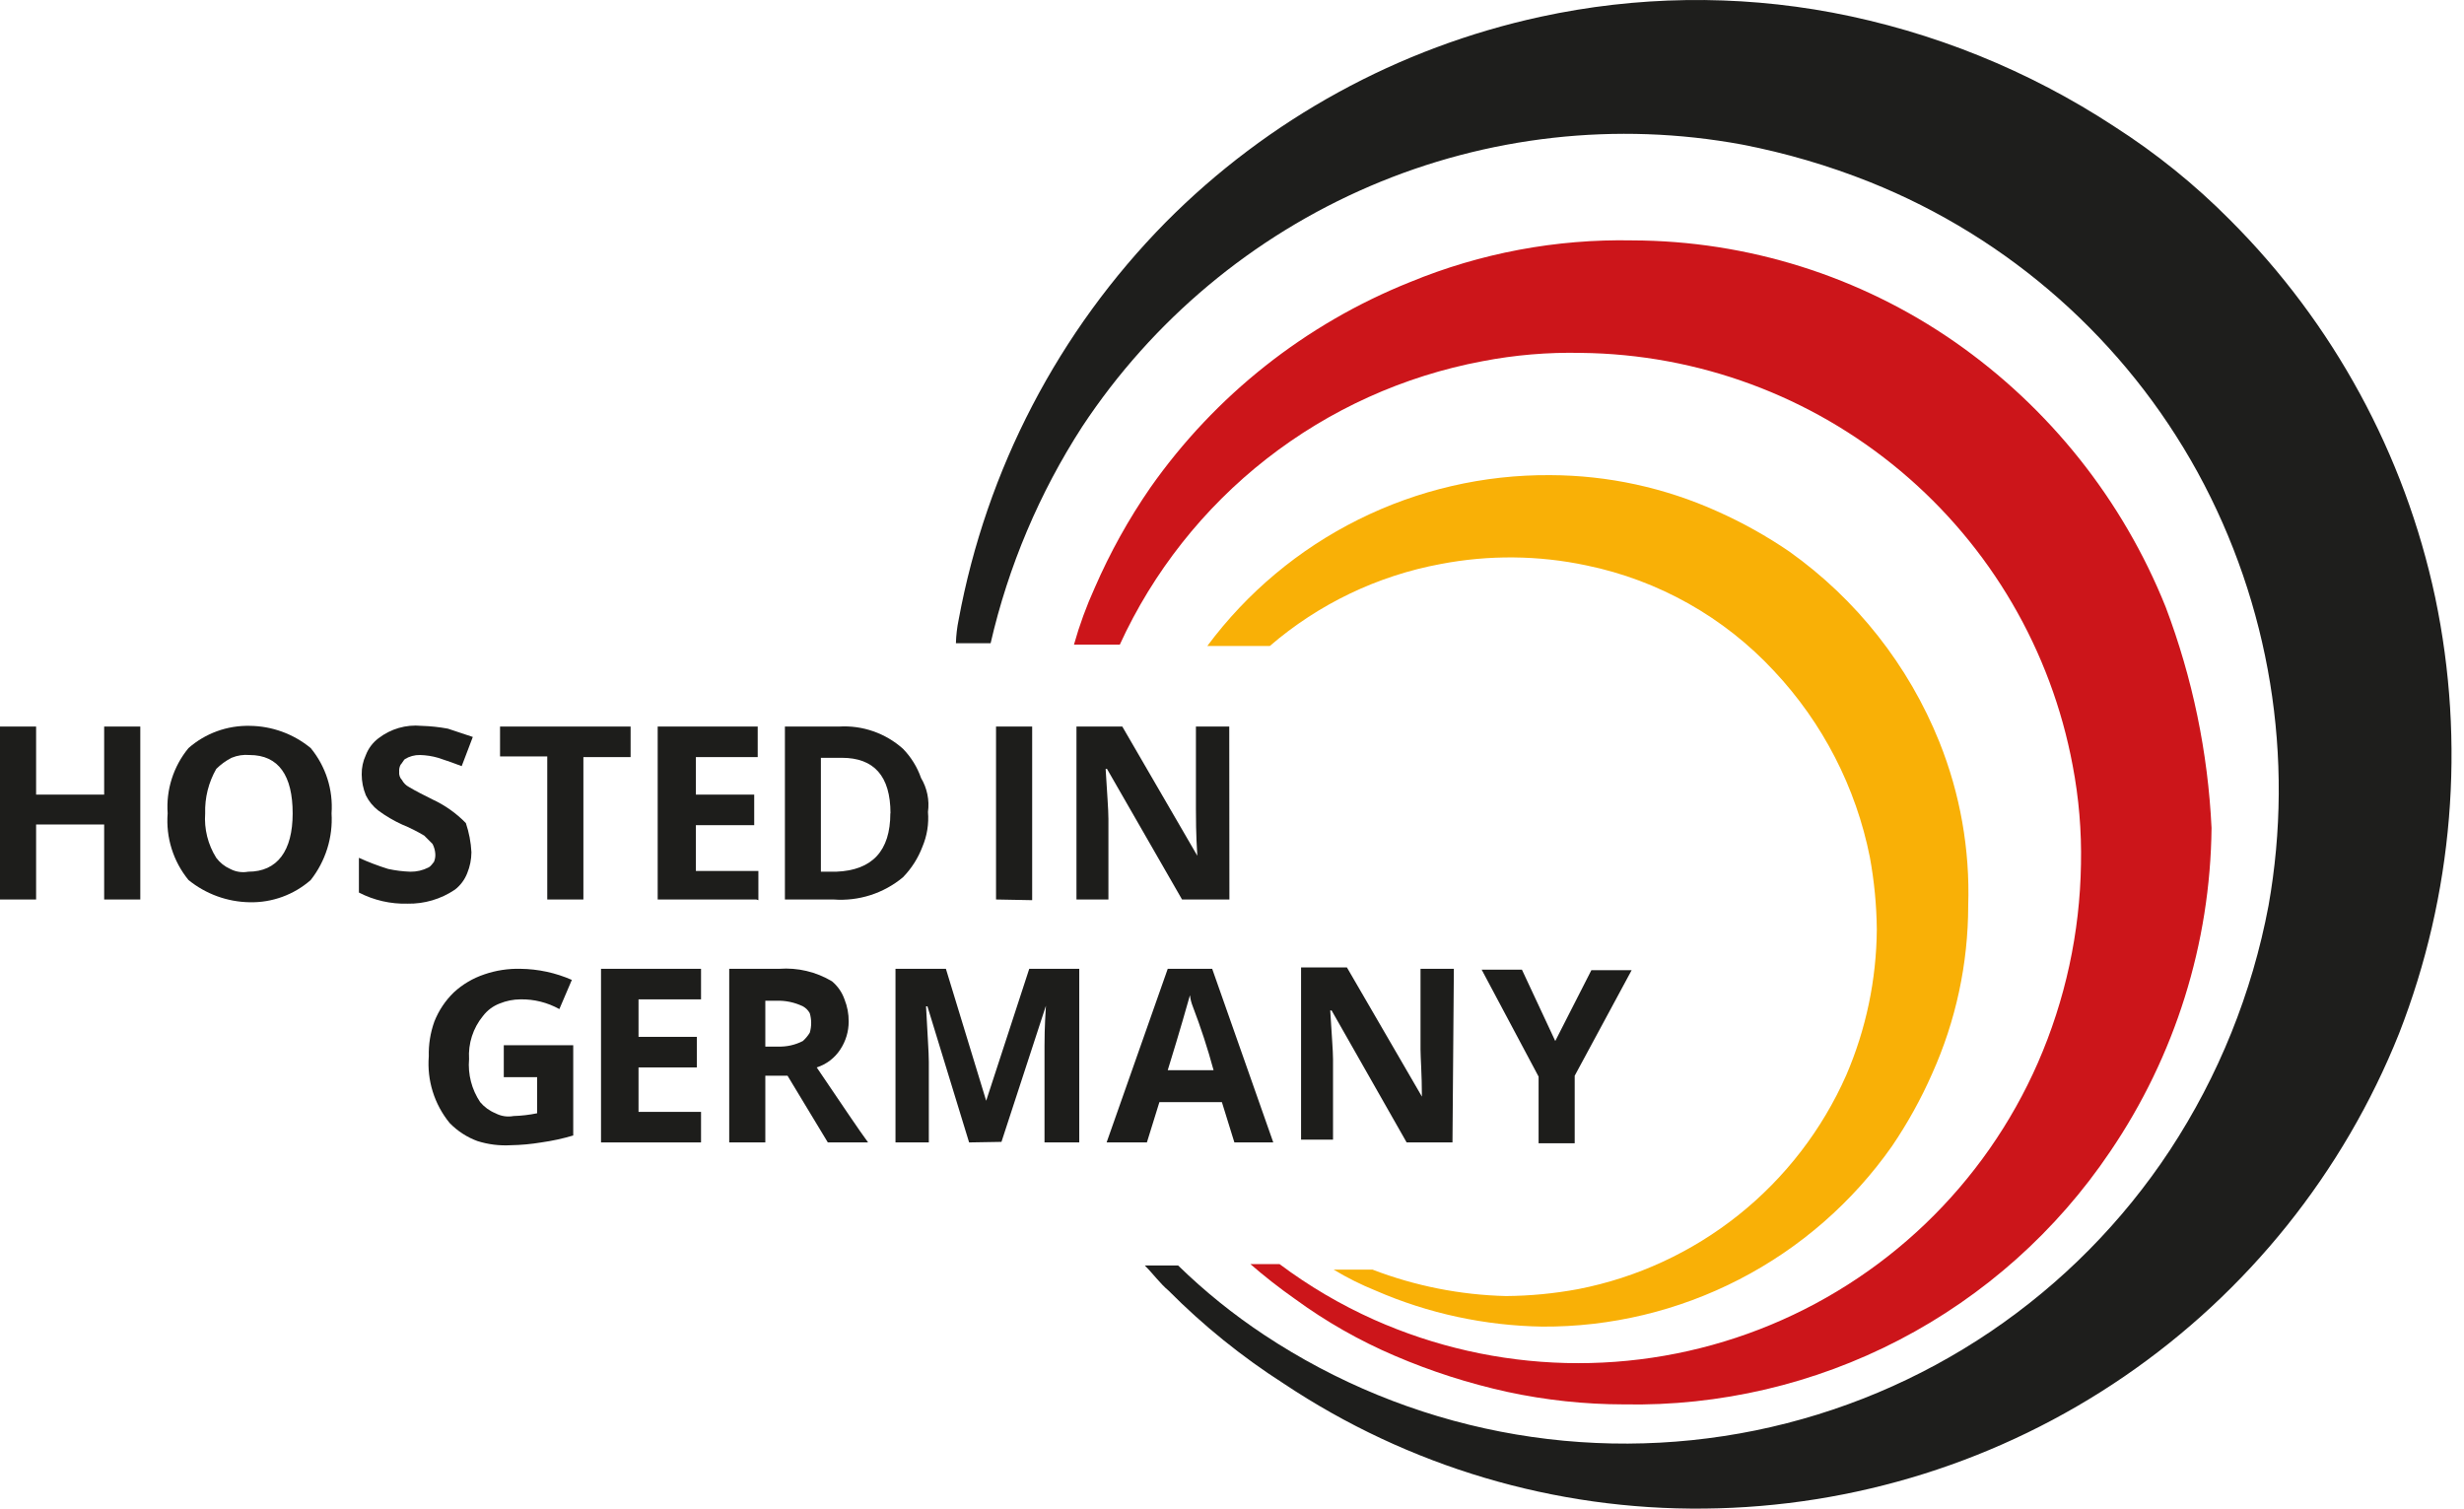 <svg width="98" height="60" viewBox="0 0 98 60" fill="none" xmlns="http://www.w3.org/2000/svg">
<path d="M5.58 35.774H4.143V32.791H1.436V35.774H0V28.896H1.436V31.603H4.143V28.896H5.58V35.774Z" fill="#1D1D1B"/>
<path d="M13.187 32.349C13.245 33.304 12.95 34.248 12.358 35C11.687 35.589 10.82 35.904 9.927 35.884C9.041 35.869 8.186 35.558 7.497 35C6.889 34.256 6.592 33.306 6.668 32.349C6.601 31.409 6.898 30.479 7.497 29.752C8.168 29.164 9.035 28.849 9.927 28.868C10.815 28.875 11.673 29.187 12.358 29.752C12.957 30.479 13.254 31.409 13.187 32.349V32.349ZM8.16 32.349C8.115 32.97 8.27 33.589 8.601 34.117C8.745 34.309 8.935 34.461 9.154 34.558C9.374 34.675 9.627 34.714 9.872 34.669C11.032 34.669 11.64 33.84 11.64 32.349C11.64 30.857 11.088 30.028 9.927 30.028C9.683 30.006 9.436 30.044 9.209 30.139C8.985 30.254 8.78 30.403 8.601 30.581C8.294 31.118 8.141 31.73 8.16 32.349V32.349Z" fill="#1D1D1B"/>
<path d="M18.75 33.895C18.748 34.18 18.692 34.461 18.584 34.724C18.483 34.987 18.311 35.217 18.087 35.387C17.532 35.76 16.877 35.953 16.209 35.94C15.537 35.958 14.872 35.806 14.275 35.498V34.116C14.652 34.288 15.04 34.435 15.435 34.558C15.726 34.622 16.022 34.659 16.319 34.669C16.568 34.673 16.815 34.616 17.037 34.503C17.148 34.448 17.203 34.337 17.258 34.282C17.303 34.178 17.322 34.064 17.313 33.951C17.303 33.816 17.265 33.684 17.203 33.564L16.872 33.233C16.588 33.063 16.293 32.916 15.988 32.791C15.656 32.639 15.341 32.454 15.049 32.238C14.838 32.076 14.668 31.868 14.551 31.63C14.443 31.367 14.387 31.086 14.386 30.802C14.381 30.535 14.438 30.27 14.551 30.028C14.652 29.765 14.824 29.536 15.049 29.365C15.535 28.987 16.148 28.809 16.761 28.868C17.113 28.878 17.464 28.915 17.811 28.979L18.805 29.31L18.363 30.47C18.087 30.36 17.755 30.249 17.424 30.139C17.19 30.071 16.949 30.034 16.706 30.028C16.491 30.023 16.28 30.081 16.098 30.194C16.043 30.249 15.988 30.36 15.932 30.415C15.888 30.5 15.868 30.596 15.877 30.691C15.87 30.751 15.876 30.812 15.895 30.87C15.914 30.927 15.945 30.979 15.988 31.023C16.05 31.14 16.146 31.236 16.264 31.299C16.54 31.465 16.872 31.63 17.203 31.796C17.699 32.025 18.148 32.344 18.529 32.735C18.655 33.11 18.73 33.5 18.75 33.895Z" fill="#1D1D1B"/>
<path d="M23.203 35.774H21.766V30.084H19.888V28.896H25.081V30.111H23.203V35.774Z" fill="#1D1D1B"/>
<path d="M30.08 35.774H26.158V28.896H30.136V30.111H27.677V31.603H29.997V32.818H27.677V34.641H30.163V35.801L30.08 35.774Z" fill="#1D1D1B"/>
<path d="M36.908 32.293C36.948 32.765 36.872 33.239 36.688 33.674C36.516 34.129 36.253 34.542 35.914 34.89C35.143 35.532 34.153 35.849 33.152 35.774H31.218V28.896H33.373C33.834 28.868 34.296 28.932 34.732 29.084C35.168 29.236 35.57 29.472 35.914 29.78C36.235 30.109 36.48 30.505 36.632 30.94C36.875 31.347 36.972 31.824 36.908 32.293V32.293ZM35.417 32.349C35.417 30.857 34.754 30.139 33.483 30.139H32.649V34.669H33.257C34.693 34.614 35.411 33.84 35.411 32.349H35.417Z" fill="#1D1D1B"/>
<path d="M39.615 35.774V28.896H41.052V35.801L39.615 35.774Z" fill="#1D1D1B"/>
<path d="M48.897 35.774H47.013L44.029 30.581H43.974C44.029 31.52 44.085 32.183 44.085 32.57V35.774H42.814V28.896H44.637L47.62 34.034C47.565 33.15 47.565 32.487 47.565 32.155V28.896H48.891L48.897 35.774Z" fill="#1D1D1B"/>
<path d="M20.092 41.569H22.799V45.16C22.383 45.284 21.959 45.376 21.529 45.436C21.127 45.503 20.721 45.54 20.313 45.547C19.865 45.573 19.415 45.517 18.987 45.381C18.57 45.228 18.192 44.982 17.883 44.663C17.275 43.919 16.978 42.969 17.054 42.011C17.042 41.541 17.117 41.073 17.275 40.63C17.447 40.193 17.711 39.797 18.048 39.47C18.398 39.147 18.812 38.903 19.264 38.752C19.726 38.593 20.212 38.519 20.7 38.531C21.404 38.539 22.099 38.689 22.744 38.972L22.247 40.133C21.774 39.87 21.241 39.736 20.7 39.746C20.416 39.747 20.134 39.804 19.871 39.912C19.608 40.012 19.379 40.184 19.208 40.409C18.814 40.889 18.617 41.501 18.656 42.121C18.604 42.726 18.76 43.33 19.098 43.834C19.262 44.028 19.47 44.18 19.706 44.276C19.926 44.393 20.179 44.432 20.424 44.386C20.739 44.377 21.054 44.34 21.363 44.276V42.84H20.037V41.569H20.092Z" fill="#1D1D1B"/>
<path d="M27.882 45.436H23.904V38.531H27.882V39.746H25.396V41.237H27.716V42.453H25.396V44.221H27.882V45.436Z" fill="#1D1D1B"/>
<path d="M30.439 42.784V45.436H29.003V38.531H30.992C31.726 38.477 32.459 38.65 33.091 39.028C33.318 39.218 33.49 39.466 33.588 39.746C33.701 40.027 33.758 40.327 33.754 40.63C33.755 41.023 33.639 41.407 33.423 41.735C33.203 42.076 32.871 42.33 32.483 42.453C33.533 44 34.196 44.994 34.527 45.436H32.925L31.323 42.784H30.439ZM30.439 41.624H30.937C31.282 41.637 31.624 41.561 31.931 41.403C32.039 41.307 32.132 41.195 32.207 41.072C32.281 40.819 32.281 40.551 32.207 40.298C32.145 40.181 32.048 40.085 31.931 40.022C31.604 39.865 31.244 39.789 30.881 39.801H30.439V41.624Z" fill="#1D1D1B"/>
<path d="M38.544 45.436L36.886 40.022H36.831C36.886 41.127 36.942 41.845 36.942 42.232V45.436H35.616V38.531H37.621L39.223 43.779L40.936 38.531H42.925V45.436H41.543V41.602C41.543 41.381 41.543 40.884 41.599 40L39.831 45.414L38.544 45.436Z" fill="#1D1D1B"/>
<path d="M49.095 45.436L48.598 43.834H46.112L45.615 45.436H44.013L46.444 38.531H48.212L50.642 45.436H49.095ZM48.267 42.563C48.034 41.703 47.757 40.855 47.438 40.022C47.382 39.88 47.344 39.732 47.328 39.58C47.217 39.967 46.941 40.961 46.444 42.563H48.267Z" fill="#1D1D1B"/>
<path d="M57.769 45.436H55.946L52.962 40.188H52.907C52.962 41.127 53.018 41.79 53.018 42.121V45.325H51.747V38.475H53.57L56.553 43.613C56.553 42.729 56.498 42.066 56.498 41.735V38.531H57.824L57.769 45.436Z" fill="#1D1D1B"/>
<path d="M61.857 41.403L63.293 38.586H64.895L62.63 42.784V45.469H61.194V42.818L58.929 38.564H60.531L61.857 41.403Z" fill="#1D1D1B"/>
<path d="M96.854 23.758C95.64 18.064 92.8 12.844 88.678 8.732C87.289 7.334 85.752 6.093 84.092 5.031C80.688 2.798 76.877 1.259 72.878 0.501C69.038 -0.219 65.094 -0.162 61.277 0.666C55.619 1.892 50.438 4.732 46.361 8.842C42.1 13.168 39.233 18.671 38.129 24.642C38.065 24.951 38.028 25.266 38.019 25.581H39.4C40.105 22.518 41.339 19.602 43.046 16.963C45.844 12.73 49.819 9.408 54.482 7.406C59.145 5.405 64.296 4.828 69.287 5.749C71.024 6.085 72.726 6.584 74.369 7.24C79.921 9.463 84.529 13.544 87.407 18.786C90.281 24.043 91.275 30.124 90.225 36.022C89.572 39.491 88.239 42.795 86.302 45.745C84.422 48.596 81.998 51.047 79.169 52.96C76.341 54.873 73.162 56.208 69.817 56.891C66.471 57.573 63.023 57.589 59.672 56.937C56.32 56.286 53.129 54.979 50.283 53.093C49.057 52.282 47.91 51.357 46.858 50.331H45.532C45.864 50.662 46.14 51.049 46.471 51.325C47.86 52.723 49.397 53.964 51.056 55.026C56.009 58.33 61.843 60.063 67.795 59.998C73.754 59.941 79.56 58.114 84.478 54.75C89.396 51.386 93.204 46.637 95.417 41.105C97.573 35.585 98.072 29.557 96.854 23.758V23.758Z" fill="#1E1E1C"/>
<path d="M86.136 24.145C84.427 19.884 81.508 16.216 77.739 13.593C73.975 10.98 69.505 9.574 64.923 9.561C61.894 9.5 58.885 10.064 56.084 11.218C51.92 12.884 48.331 15.725 45.753 19.394C44.889 20.645 44.149 21.977 43.543 23.372C43.21 24.104 42.933 24.862 42.715 25.637H44.538C45.865 22.742 47.867 20.208 50.376 18.247C52.885 16.287 55.827 14.956 58.956 14.367C60.248 14.117 61.563 14.006 62.879 14.035C67.534 14.083 72.029 15.744 75.595 18.737C79.162 21.729 81.579 25.866 82.435 30.443C82.682 31.735 82.793 33.05 82.766 34.365C82.725 37.086 82.143 39.771 81.054 42.265C79.998 44.676 78.476 46.854 76.575 48.674C74.674 50.494 72.432 51.92 69.978 52.87C67.523 53.82 64.905 54.275 62.274 54.209C59.643 54.143 57.051 53.557 54.647 52.485C53.317 51.89 52.057 51.148 50.891 50.275H49.731C50.296 50.766 50.886 51.227 51.498 51.657C52.733 52.561 54.068 53.321 55.476 53.922C56.919 54.541 58.417 55.021 59.951 55.358C61.476 55.687 63.031 55.853 64.591 55.855C68.397 55.928 72.161 55.046 75.539 53.29C78.917 51.533 81.8 48.959 83.927 45.801C86.509 42.001 87.912 37.523 87.959 32.929C87.817 29.923 87.201 26.959 86.136 24.145Z" fill="#CC151A"/>
<path d="M77.132 29.503C75.908 26.462 73.838 23.835 71.165 21.935C70.258 21.316 69.297 20.779 68.293 20.333C66.208 19.394 63.949 18.905 61.663 18.897C59.015 18.877 56.399 19.482 54.028 20.663C51.657 21.843 49.598 23.566 48.018 25.692H50.504C52.441 24.023 54.785 22.898 57.299 22.432C59.217 22.064 61.189 22.082 63.1 22.488C65.962 23.077 68.569 24.544 70.558 26.686C72.495 28.749 73.816 31.313 74.369 34.089C74.543 35.037 74.636 35.998 74.646 36.962C74.632 38.957 74.219 40.929 73.43 42.762C72.47 44.934 70.999 46.843 69.143 48.324C67.287 49.805 65.1 50.816 62.768 51.27C61.821 51.446 60.859 51.539 59.895 51.546C58.081 51.501 56.287 51.146 54.592 50.496H53.045C53.575 50.816 54.129 51.093 54.703 51.325C55.752 51.782 56.843 52.134 57.962 52.374C59.07 52.612 60.199 52.742 61.332 52.761C64.06 52.779 66.752 52.134 69.176 50.883C71.601 49.633 73.686 47.813 75.253 45.58C75.869 44.672 76.402 43.71 76.844 42.707C77.789 40.605 78.279 38.327 78.281 36.022C78.354 33.793 77.963 31.573 77.132 29.503V29.503Z" fill="#F9B006"/>
</svg>
